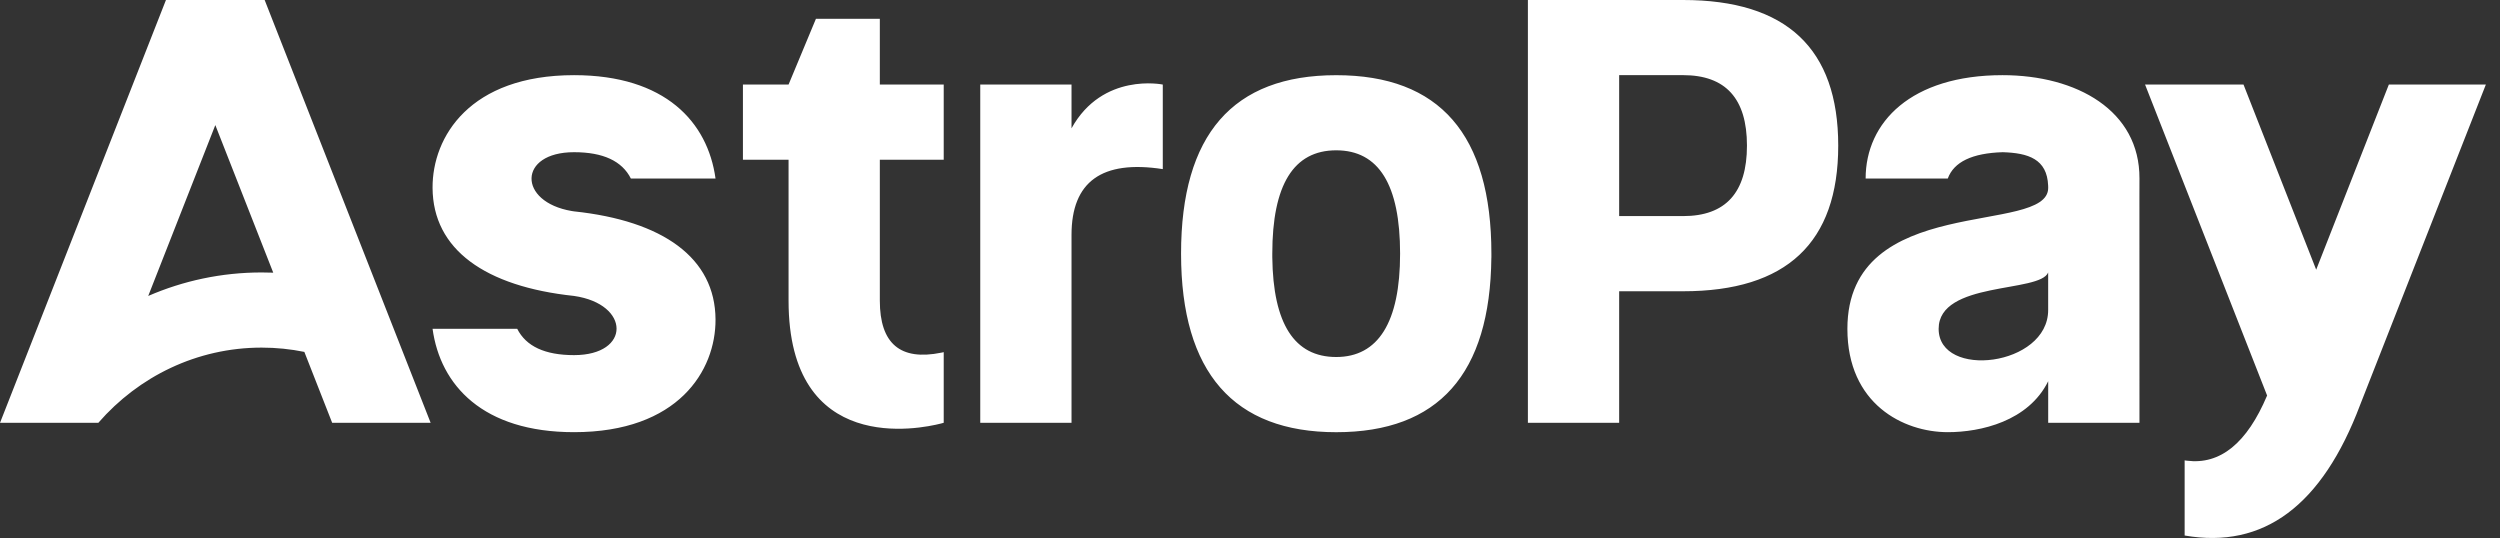 <?xml version="1.0" encoding="UTF-8" standalone="no"?>
<!DOCTYPE svg PUBLIC "-//W3C//DTD SVG 1.1//EN" "http://www.w3.org/Graphics/SVG/1.1/DTD/svg11.dtd">
<svg width="100%" height="100%" viewBox="0 0 158 34" version="1.1" xmlns="http://www.w3.org/2000/svg" xmlns:xlink="http://www.w3.org/1999/xlink" xml:space="preserve" xmlns:serif="http://www.serif.com/" style="fill-rule:evenodd;clip-rule:evenodd;stroke-linejoin:round;stroke-miterlimit:2;">
    <rect x="0" y="0" width="158" height="34" fill="#333333" stroke="none"/>
    <g transform="matrix(1,0,0,1,3.1e-05,0)">
        <g transform="matrix(1,0,0,1,-0.582,-0.284)">
            <path d="M94.836,16.566C94.764,23.921 91.497,27.599 85.031,27.599C78.566,27.599 75.225,23.838 75.225,16.317C75.225,8.796 78.494,5.036 85.031,5.036C91.569,5.036 94.838,8.796 94.838,16.317L94.838,16.566L94.836,16.566ZM85.03,9.784C82.338,9.784 80.991,11.961 80.991,16.316L80.991,16.542C81.039,20.744 82.384,22.847 85.03,22.847C87.675,22.847 89.068,20.67 89.068,16.316C89.068,11.961 87.722,9.784 85.03,9.784ZM102.913,13.941L106.952,13.941C109.643,13.941 110.99,12.457 110.99,9.487C110.99,6.516 109.643,5.033 106.952,5.033L102.913,5.033L102.913,13.941ZM106.952,0.284C113.489,0.284 116.758,3.353 116.758,9.488C116.758,15.624 113.489,18.692 106.952,18.692L102.913,18.692L102.913,27.005L97.145,27.005L97.145,0.284L106.952,0.284ZM74.07,5.628L74.07,10.972C70.224,10.378 68.302,11.764 68.302,15.128L68.302,27.003L62.534,27.003L62.534,5.628L68.302,5.628L68.302,8.393C70.271,4.835 74.07,5.628 74.07,5.628ZM56.187,1.472L56.187,5.628L60.225,5.628L60.225,10.378L56.187,10.378L56.187,19.284C56.187,22.002 57.481,23.099 60.071,22.573L60.225,22.54L60.225,27.003L60.047,27.052C58.719,27.391 50.419,29.117 50.419,19.284L50.419,10.378L47.535,10.378L47.535,5.628L50.419,5.628L52.149,1.472L56.187,1.472ZM130.025,12.023C129.963,10.327 128.758,9.952 127.153,9.903C125.223,9.962 124.067,10.516 123.682,11.566L118.49,11.566C118.49,8.003 121.374,5.034 127.142,5.034C131.841,5.034 135.817,7.278 135.796,11.566L135.793,12.72L135.796,27.003L130.028,27.003L130.028,24.377C128.778,26.91 125.761,27.597 123.682,27.597C120.875,27.597 117.337,25.816 117.337,21.066C117.337,12.391 130.028,15.203 130.028,12.159L130.025,12.023ZM130.026,17.503C129.517,18.805 123.104,18.035 123.104,21.066C123.104,24.256 130.026,23.441 130.026,19.878L130.026,17.503ZM27.92,12.159C27.903,8.921 30.281,5.034 36.861,5.034C42.63,5.034 45.312,8.003 45.803,11.566L40.452,11.566C39.893,10.457 38.696,9.903 36.861,9.903C33.316,9.903 33.291,13.041 36.718,13.621L36.861,13.643C42.47,14.237 45.783,16.574 45.803,20.472C45.82,23.71 43.442,27.597 36.861,27.597C31.093,27.597 28.411,24.628 27.92,21.066L33.271,21.066C33.83,22.174 35.027,22.728 36.861,22.728C40.457,22.728 40.432,19.503 36.861,18.987C31.253,18.393 27.94,16.056 27.92,12.158L27.92,12.159ZM138.651,34.128C143.646,34.996 147.346,32.239 149.747,25.86L157.688,5.628L151.557,5.628L146.965,17.329L142.372,5.628L136.15,5.628L143.863,25.281C142.589,28.299 140.896,29.671 138.786,29.399L138.651,29.38L138.651,34.13L138.651,34.128ZM14.19,8.19L9.95,18.988C12.154,18.032 14.576,17.503 17.119,17.503C17.363,17.503 17.608,17.508 17.851,17.517L14.19,8.19ZM0.584,27.003L11.07,0.284L17.308,0.284L27.797,27.003L21.574,27.003L19.817,22.524C18.944,22.347 18.042,22.253 17.119,22.253C13.024,22.253 9.344,24.084 6.809,26.992L6.804,27.003L0.582,27.003L0.584,27.003Z" style="fill:white;"/>
        </g>
    </g>
</svg>
